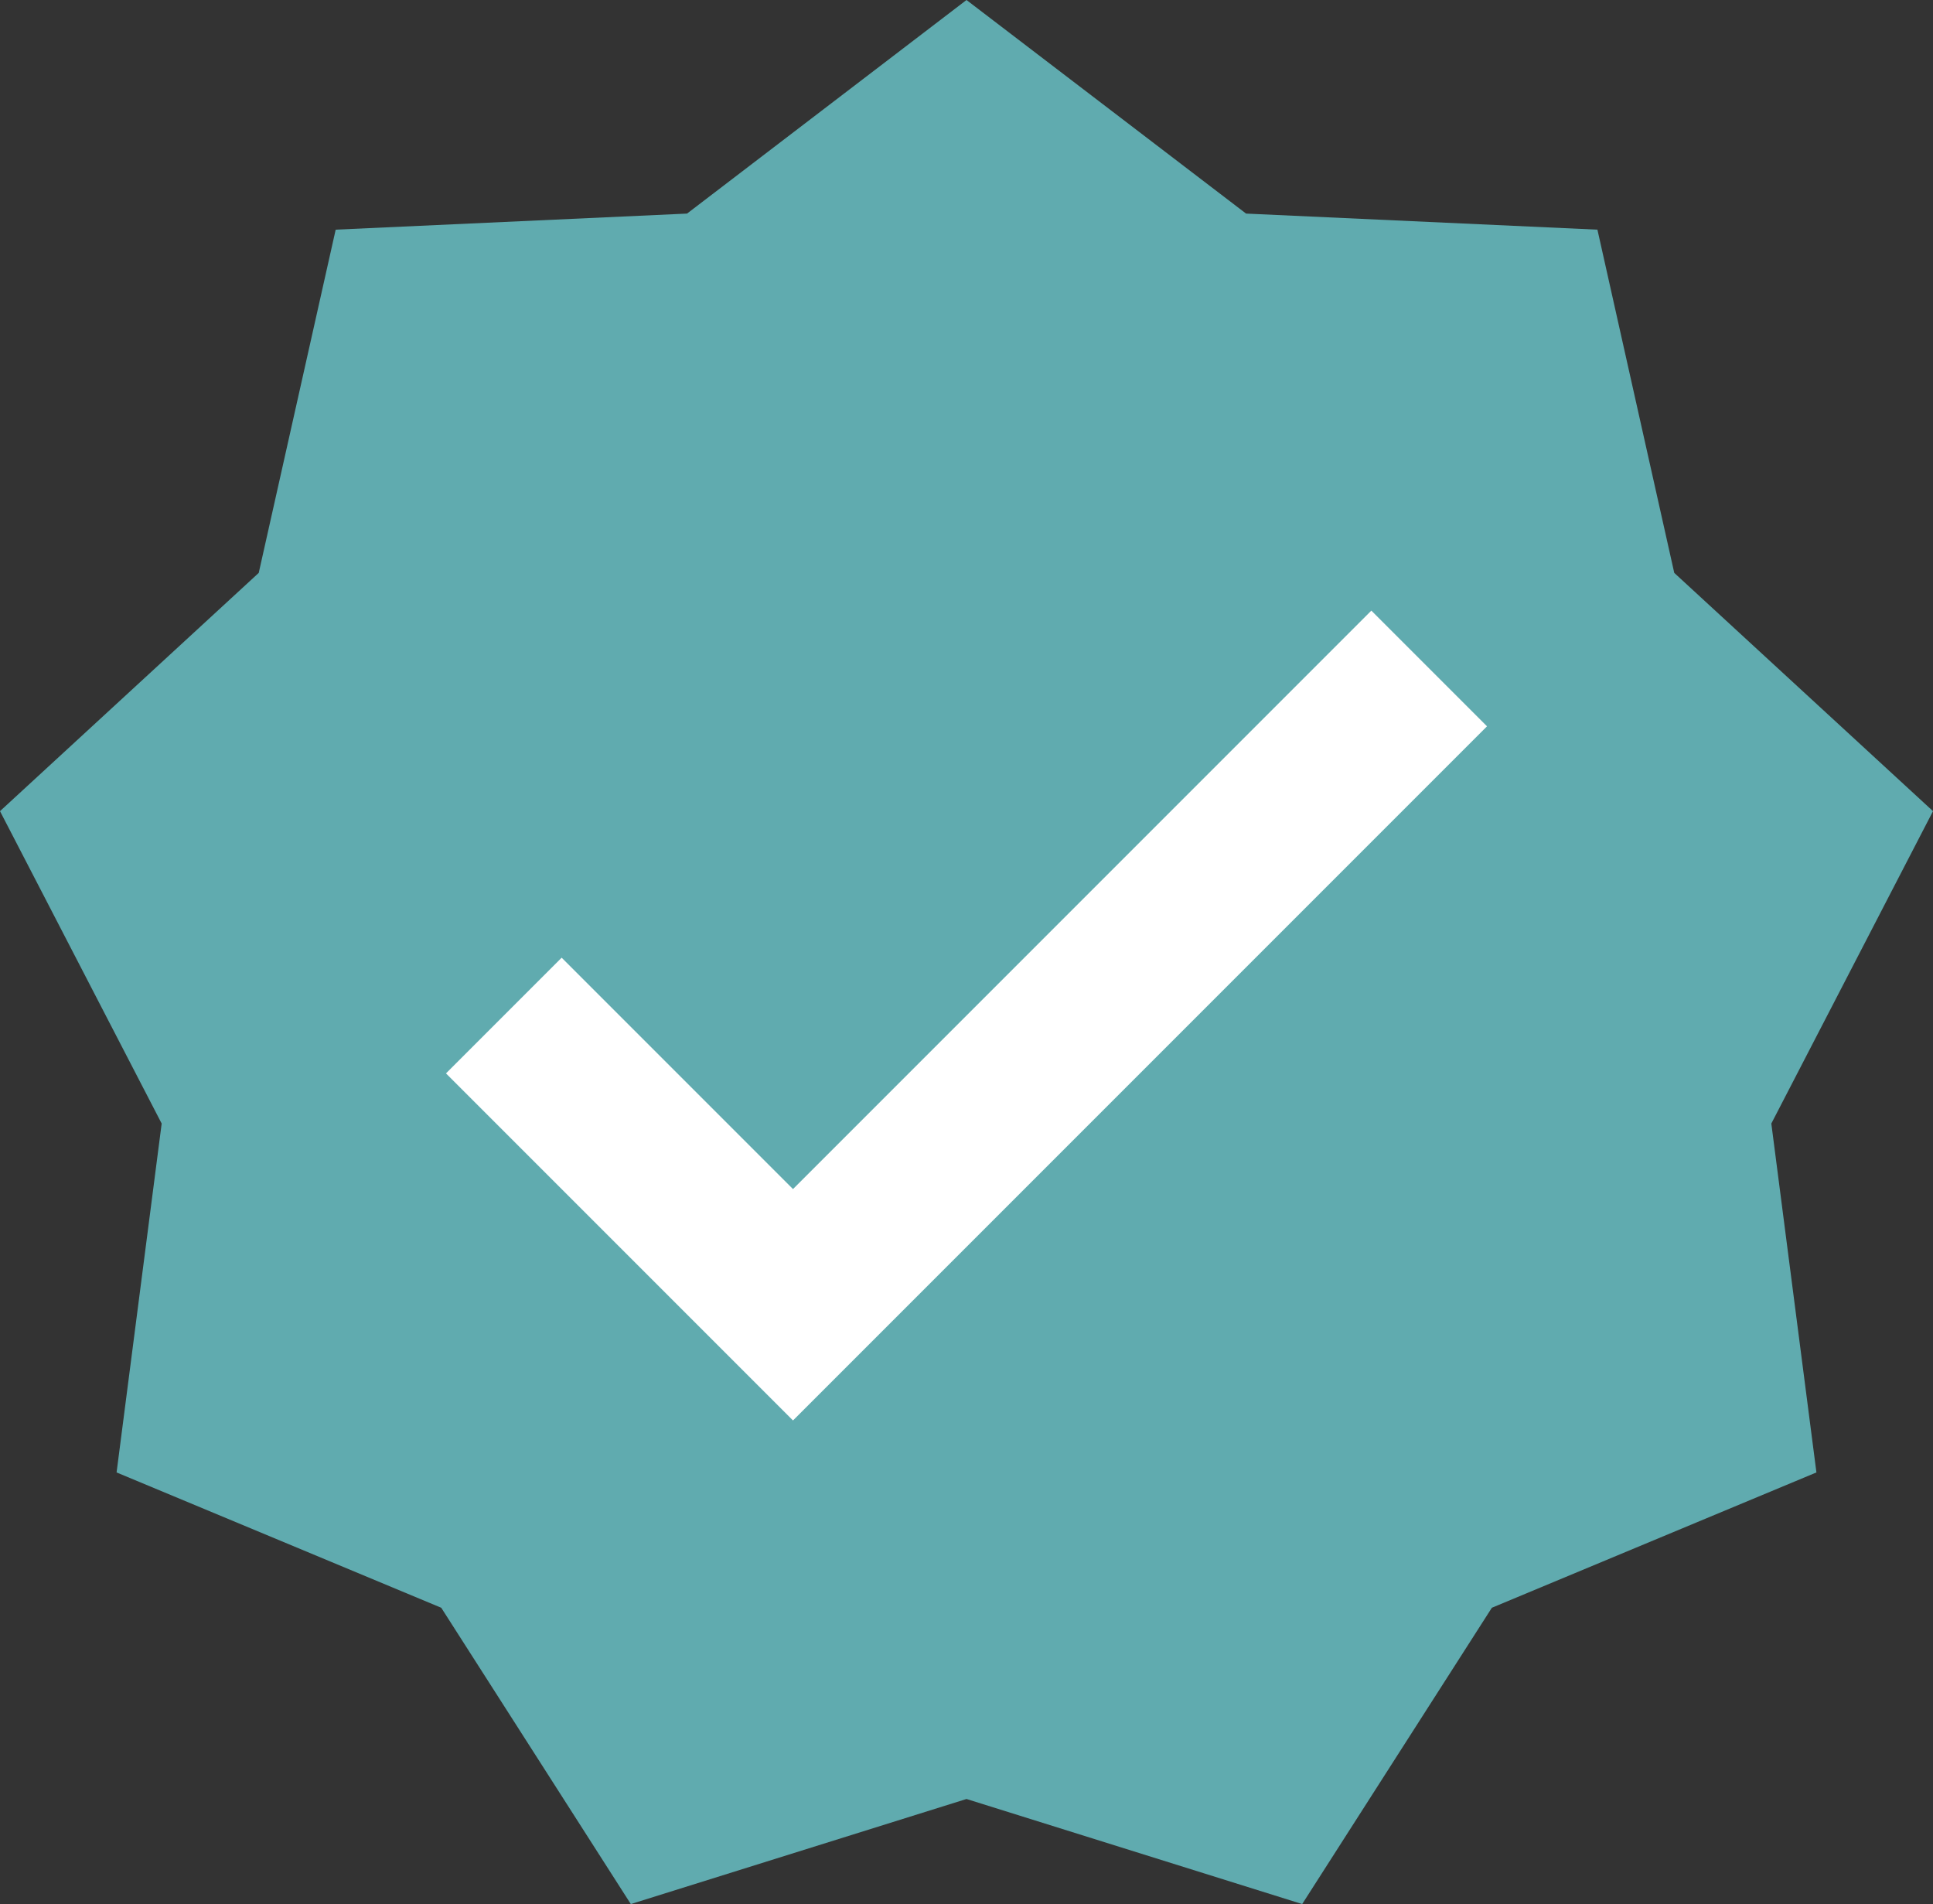 <?xml version="1.0" encoding="utf-8"?>
<svg version="1.1" xmlns="http://www.w3.org/2000/svg" xmlns:xlink="http://www.w3.org/1999/xlink" height="18.828" width="19.118">
  <rect width="100%" height="100%" fill="#333333" stroke="none"/>
  <defs>
    <path id="path-1" opacity="1" fill-rule="evenodd" d="M9.559,17.789 L6.239,18.828 L4.364,15.898 L1.153,14.56 L1.599,11.11 L1.1368683772161603e-13,8.021 L2.559,5.665 L3.32,2.271 L6.795,2.112 L9.559,0 L12.324,2.112 L15.799,2.271 L16.559,5.665 L19.118,8.021 L17.519,11.11 L17.965,14.56 L14.755,15.898 L12.879,18.828 L9.559,17.789Z"/>
    <path id="path-2" opacity="1" fill-rule="evenodd" d="M7.843,11.758 L13.563,6.038 L14.707,7.182 L7.843,14.046 L4.411,10.614 L5.555,9.47 L7.843,11.758Z"/>
  </defs>
  <g opacity="1">
    <g opacity="1">
      <use xlink:href="#path-1" fill="rgb(96,171,175)" fill-opacity="1"/>
    </g>
    <g opacity="1">
      <use xlink:href="#path-2" fill="rgb(255,255,255)" fill-opacity="1"/>
    </g>
  </g>
</svg>